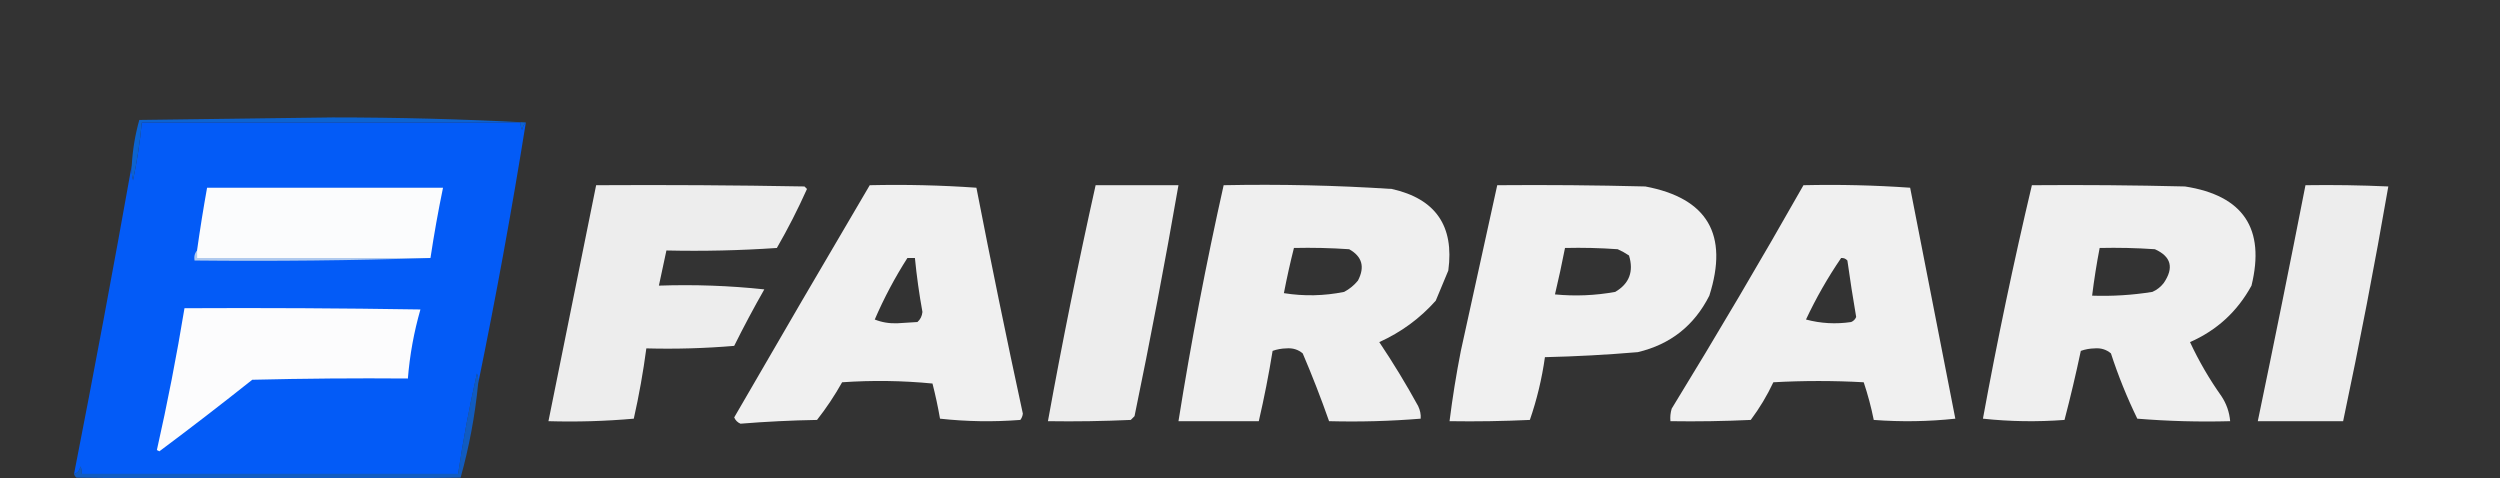 <svg width="1380" height="264" viewBox="0 0 1380 264" fill="none" xmlns="http://www.w3.org/2000/svg">
<rect x="0" y="0" width="1380" height="264" fill="#333333" stroke="none"/>
<g clip-path="url(#clip0_92_93)">
<path opacity="0.778" fill-rule="evenodd" clip-rule="evenodd" d="M290.269 67.592C289.205 68.649 288.513 70.035 288.191 71.749C287.522 70.435 287.292 69.049 287.498 67.592C217.76 67.592 148.02 67.592 78.281 67.592C77.297 78.294 75.68 88.918 73.432 99.463C72.746 96.729 72.515 93.958 72.739 91.149C73.221 82.671 74.607 74.357 76.896 66.206C112.458 65.745 148.02 65.282 183.583 64.82C219.619 64.82 255.181 65.745 290.269 67.592Z" fill="#0271FE"/>
<path fill-rule="evenodd" clip-rule="evenodd" d="M290.273 67.594C282.534 115.975 273.76 164.013 263.947 211.708C264.165 209.805 263.933 207.957 263.255 206.165C259.083 224.526 255.619 243.003 252.863 261.594C183.586 261.594 114.309 261.594 45.032 261.594C45.239 260.136 45.008 258.75 44.339 257.437C44.013 259.68 42.858 261.066 40.875 261.594C52.006 204.723 62.628 147.908 72.743 91.151C72.518 93.96 72.749 96.731 73.435 99.465C75.683 88.92 77.3 78.296 78.285 67.594C148.023 67.594 217.763 67.594 287.502 67.594C287.295 69.052 287.525 70.437 288.194 71.751C288.516 70.037 289.208 68.651 290.273 67.594Z" fill="#035BF7"/>
<path opacity="0.915" fill-rule="evenodd" clip-rule="evenodd" d="M329.067 102.235C367.404 102.004 405.736 102.235 444.067 102.928C444.529 103.39 444.992 103.852 445.453 104.314C440.435 115.508 434.892 126.362 428.827 136.878C408.526 138.262 388.205 138.725 367.863 138.264C366.477 144.731 365.092 151.197 363.706 157.664C383.323 156.997 402.72 157.69 421.899 159.742C416.064 169.969 410.522 180.362 405.272 190.921C389.178 192.278 373.014 192.739 356.778 192.307C355.051 205.342 352.742 218.275 349.851 231.107C334.175 232.491 318.472 232.952 302.742 232.492C311.518 189.068 320.294 145.65 329.067 102.235Z" fill="#FEFEFE"/>
<path opacity="0.929" fill-rule="evenodd" clip-rule="evenodd" d="M480.093 102.236C499.83 101.787 519.459 102.25 538.978 103.622C547.081 145.278 555.626 186.849 564.611 228.336C564.461 229.642 564 230.796 563.225 231.8C548.425 232.953 533.645 232.723 518.888 231.108C517.759 224.592 516.373 218.125 514.731 211.708C498.124 210.092 481.498 209.86 464.852 211.015C460.735 218.349 456.116 225.278 450.996 231.8C436.803 232.048 422.717 232.741 408.737 233.879C407.133 233.189 405.979 232.035 405.273 230.415C430.032 187.591 454.971 144.865 480.093 102.236ZM500.876 142.422C502.261 142.422 503.647 142.422 505.032 142.422C506.007 152.393 507.392 162.325 509.189 172.215C508.947 174.512 508.022 176.359 506.418 177.758C502.723 177.989 499.029 178.219 495.334 178.45C490.912 178.619 486.756 177.927 482.864 176.372C487.963 164.556 493.966 153.24 500.876 142.422Z" fill="#FEFEFE"/>
<path opacity="0.916" fill-rule="evenodd" clip-rule="evenodd" d="M604.786 102.234C620.027 102.234 635.268 102.234 650.509 102.234C643.105 144.831 635.023 187.326 626.262 229.72C625.569 230.413 624.877 231.106 624.184 231.799C608.95 232.492 593.709 232.723 578.461 232.492C586.365 188.865 595.141 145.446 604.786 102.234Z" fill="#FEFEFE"/>
<path opacity="0.924" fill-rule="evenodd" clip-rule="evenodd" d="M675.455 102.234C706.461 101.616 737.404 102.309 768.287 104.313C792.424 109.703 802.816 124.715 799.461 149.348C797.152 154.891 794.843 160.434 792.534 165.977C783.802 175.78 773.41 183.401 761.359 188.841C769.058 200.319 776.216 212.098 782.835 224.177C783.927 226.484 784.389 228.793 784.22 231.106C767.475 232.475 750.617 232.938 733.648 232.491C729.189 219.797 724.34 207.325 719.1 195.077C716.576 192.936 713.573 192.012 710.094 192.306C707.421 192.361 704.882 192.822 702.473 193.691C700.37 206.721 697.831 219.654 694.853 232.491C680.073 232.491 665.295 232.491 650.516 232.491C657.477 188.79 665.79 145.37 675.455 102.234ZM714.251 136.877C724.422 136.647 734.582 136.877 744.732 137.57C751.912 141.577 753.528 147.35 749.582 154.891C747.444 157.494 744.904 159.572 741.961 161.127C730.913 163.358 719.829 163.589 708.708 161.82C710.332 153.403 712.181 145.089 714.251 136.877Z" fill="#FEFEFE"/>
<path opacity="0.929" fill-rule="evenodd" clip-rule="evenodd" d="M826.474 102.235C853.726 102.004 880.975 102.235 908.221 102.928C942.527 109.387 954.304 129.48 943.552 163.207C935.226 179.726 922.064 190.119 904.064 194.385C887.007 195.84 869.919 196.765 852.799 197.157C851.149 208.982 848.378 220.53 844.486 231.8C829.715 232.492 814.935 232.724 800.148 232.492C801.775 219.51 803.853 206.575 806.383 193.692C813.082 163.118 819.78 132.632 826.474 102.235ZM863.883 136.878C873.593 136.648 883.292 136.878 892.98 137.571C895.17 138.551 897.249 139.705 899.215 141.035C901.905 149.89 899.366 156.587 891.594 161.128C880.576 163.126 869.492 163.588 858.341 162.514C860.356 154.033 862.204 145.489 863.883 136.878Z" fill="#FEFEFE"/>
<path opacity="0.929" fill-rule="evenodd" clip-rule="evenodd" d="M995.515 102.236C1015.25 101.787 1034.88 102.25 1054.4 103.622C1062.76 146.253 1071.07 188.749 1079.34 231.108C1064.44 232.705 1049.43 232.937 1034.31 231.8C1032.9 224.768 1031.05 217.839 1028.77 211.015C1012.14 210.09 995.515 210.09 978.889 211.015C975.447 218.358 971.29 225.286 966.419 231.8C951.648 232.493 936.868 232.725 922.082 232.493C921.86 230.139 922.09 227.829 922.774 225.565C947.774 184.783 972.021 143.675 995.515 102.236ZM1016.3 142.422C1017.68 142.303 1018.83 142.766 1019.76 143.808C1021.21 154.225 1022.83 164.618 1024.61 174.986C1024.05 176.296 1023.13 177.22 1021.84 177.758C1013.37 179.017 1005.06 178.556 996.901 176.372C1002.51 164.453 1008.97 153.136 1016.3 142.422Z" fill="#FEFEFE"/>
<path opacity="0.925" fill-rule="evenodd" clip-rule="evenodd" d="M1121.6 102.235C1149.77 102.004 1177.94 102.235 1206.11 102.928C1238.28 107.929 1250.52 126.175 1242.83 157.664C1235.03 171.938 1223.71 182.331 1208.89 188.842C1213.77 199.318 1219.55 209.25 1226.2 218.635C1229 222.835 1230.61 227.454 1231.05 232.492C1213.94 232.952 1196.85 232.491 1179.79 231.107C1174.1 219.414 1169.25 207.404 1165.24 195.078C1162.72 192.937 1159.71 192.013 1156.23 192.307C1153.56 192.362 1151.02 192.824 1148.61 193.692C1145.89 206.555 1142.89 219.257 1139.61 231.8C1124.49 232.936 1109.48 232.704 1094.58 231.107C1102.47 187.962 1111.48 145.005 1121.6 102.235ZM1159.01 136.878C1169.18 136.648 1179.34 136.878 1189.49 137.571C1198.52 141.598 1200.14 147.834 1194.34 156.278C1192.66 158.425 1190.58 160.04 1188.1 161.128C1177.09 162.895 1166.01 163.588 1154.85 163.207C1155.94 154.398 1157.32 145.622 1159.01 136.878Z" fill="#FEFEFE"/>
<path opacity="0.916" fill-rule="evenodd" clip-rule="evenodd" d="M1272.62 102.235C1287.87 102.004 1303.11 102.235 1318.35 102.928C1310.88 146.01 1302.57 189.199 1293.41 232.492C1277.7 232.492 1262 232.492 1246.3 232.492C1255.33 189.095 1264.11 145.675 1272.62 102.235Z" fill="#FEFEFE"/>
<path fill-rule="evenodd" clip-rule="evenodd" d="M237.621 142.425C194.669 142.425 151.717 142.425 108.766 142.425C108.766 141.039 108.766 139.654 108.766 138.268C110.391 126.683 112.239 115.136 114.308 103.625C157.721 103.625 201.136 103.625 244.549 103.625C241.883 116.493 239.575 129.426 237.621 142.425Z" fill="#FBFCFD"/>
<path fill-rule="evenodd" clip-rule="evenodd" d="M108.767 138.266C108.767 139.651 108.767 141.037 108.767 142.423C151.719 142.423 194.671 142.423 237.623 142.423C194.446 143.806 151.032 144.269 107.382 143.808C107.011 141.593 107.473 139.746 108.767 138.266Z" fill="#B0CAEE"/>
<path fill-rule="evenodd" clip-rule="evenodd" d="M101.835 170.134C145.251 169.902 188.664 170.134 232.076 170.827C228.504 183.248 226.194 195.951 225.148 208.934C196.51 208.702 167.875 208.934 139.244 209.627C122.353 223.055 105.265 236.22 87.979 249.119C87.517 248.888 87.056 248.658 86.594 248.427C92.441 222.493 97.521 196.394 101.835 170.134Z" fill="#FCFCFD"/>
<path opacity="0.697" fill-rule="evenodd" clip-rule="evenodd" d="M263.947 211.707C262.211 229.387 258.979 246.709 254.248 263.671C183.586 264.595 112.923 264.595 42.261 263.671C41.49 263.14 41.028 262.448 40.875 261.593C42.858 261.065 44.013 259.679 44.339 257.435C45.008 258.749 45.239 260.135 45.032 261.593C114.309 261.593 183.586 261.593 252.863 261.593C255.619 243.002 259.083 224.525 263.255 206.164C263.933 207.956 264.165 209.804 263.947 211.707Z" fill="#036DFE"/>
</g>
<defs>
<clipPath id="clip0_92_93">
<rect width="1380" height="264" fill="white"/>
</clipPath>
</defs>
</svg>
